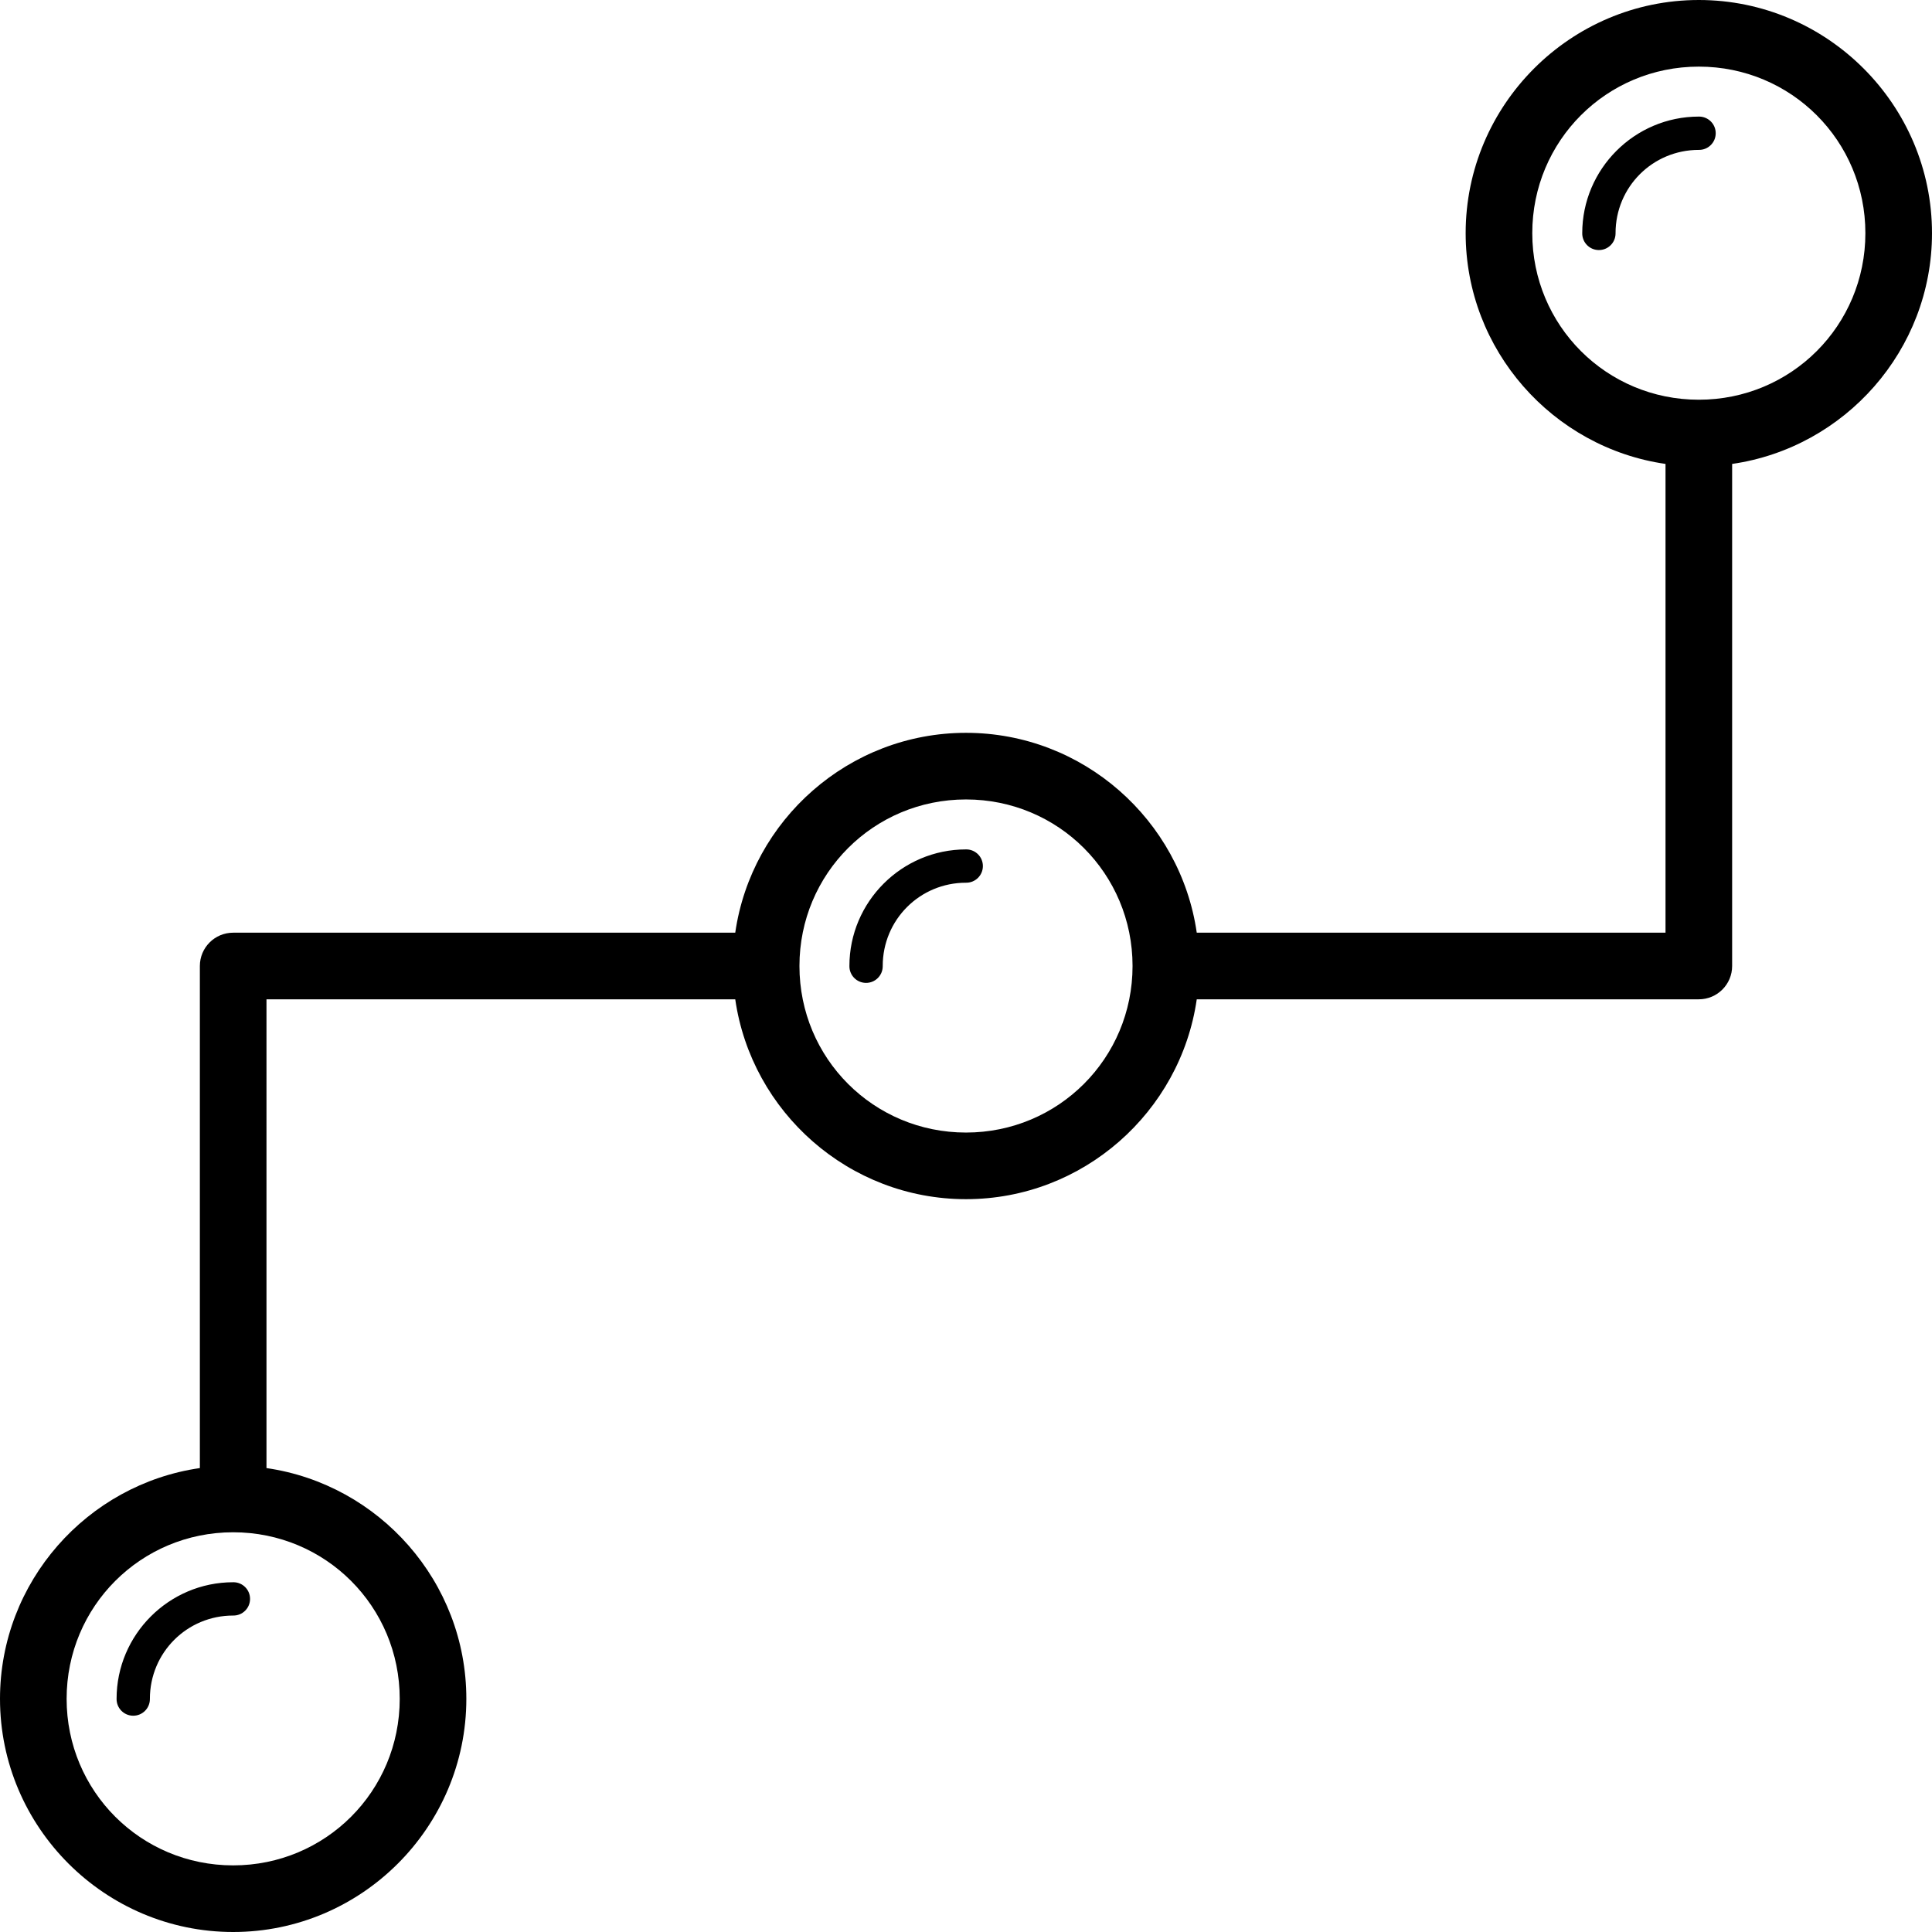 <?xml version="1.0" encoding="iso-8859-1"?>
<!-- Uploaded to: SVG Repo, www.svgrepo.com, Generator: SVG Repo Mixer Tools -->
<svg fill="#000000" height="800px" width="800px" version="1.1" id="Capa_1" xmlns="http://www.w3.org/2000/svg" xmlns:xlink="http://www.w3.org/1999/xlink" 
	 viewBox="0 0 290 290" xml:space="preserve">
<g>
	<path id="circle11567" d="M255,0c-19.271,0-35,15.729-35,35c0,17.573,13.082,32.196,30,34.637V140h-70.363
		c-2.441-16.918-17.064-30-34.637-30s-32.196,13.082-34.637,30H35c-2.761,0-5,2.239-5,5v75.363C13.082,222.804,0,237.427,0,255
		c0,19.271,15.729,35,35,35s35-15.729,35-35c0-17.573-13.082-32.196-30-34.637V150h70.363c2.441,16.918,17.064,30,34.637,30
		s32.196-13.082,34.637-30H255c2.761,0,5-2.239,5-5V69.637c16.918-2.441,30-17.064,30-34.637C290,15.729,274.271,0,255,0z M255,10
		c13.866,0,25,11.134,25,25s-11.134,25-25,25s-25-11.134-25-25S241.134,10,255,10z M255,17.5c-9.635,0-17.5,7.865-17.5,17.5
		c-0.02,1.381,1.084,2.516,2.465,2.535c1.381,0.02,2.516-1.084,2.535-2.465c0-0.024,0-0.047,0-0.071c0-6.933,5.567-12.5,12.5-12.5
		c1.381,0.02,2.516-1.084,2.535-2.465s-1.084-2.516-2.465-2.535C255.047,17.5,255.024,17.5,255,17.5z M145,120
		c13.866,0,25,11.134,25,25s-11.134,25-25,25s-25-11.134-25-25S131.134,120,145,120z M145,127.5c-9.635,0-17.5,7.865-17.5,17.5
		c-0.02,1.381,1.084,2.516,2.465,2.535c1.381,0.02,2.516-1.084,2.535-2.465c0-0.024,0-0.047,0-0.071c0-6.933,5.567-12.5,12.5-12.5
		c1.381,0.02,2.516-1.084,2.535-2.465c0.02-1.381-1.084-2.516-2.465-2.535C145.047,127.5,145.024,127.5,145,127.5z M35,230
		c13.866,0,25,11.134,25,25s-11.134,25-25,25s-25-11.134-25-25S21.134,230,35,230z M35,237.5c-9.635,0-17.5,7.865-17.5,17.5
		c-0.02,1.381,1.084,2.516,2.465,2.535s2.516-1.084,2.535-2.465c0-0.024,0-0.047,0-0.071c0-6.933,5.567-12.5,12.5-12.5
		c1.381,0.02,2.516-1.084,2.535-2.465c0.02-1.381-1.084-2.516-2.465-2.535C35.047,237.5,35.024,237.5,35,237.5z"/>
</g>
</svg>